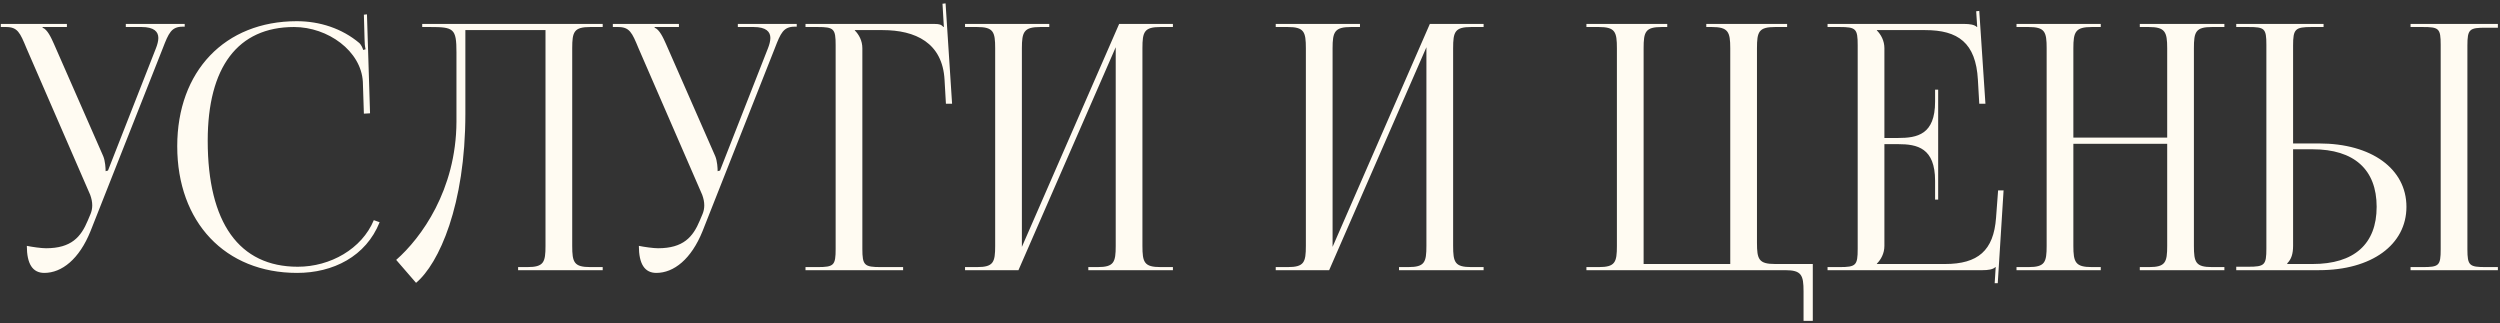 <?xml version="1.0" encoding="UTF-8"?> <svg xmlns="http://www.w3.org/2000/svg" width="657" height="85" viewBox="0 0 657 85" fill="none"><rect x="0" y="0" width="657" height="85" fill="#333333" stroke="none"/><path d="M7.052 64.61C8.312 64.88 10.832 65.24 12.092 65.24C18.752 65.24 21.272 62.27 23.072 57.95L23.792 56.24C24.062 55.61 24.242 54.8 24.242 53.99C24.242 53.09 24.062 52.19 23.702 51.2L6.962 12.68C5.252 8.54 4.622 7.1 1.562 7.1H0.212V6.29H17.582V7.1H11.192V7.28C12.452 7.73 13.442 9.89 14.162 11.51L27.122 41.03C27.662 42.29 27.752 44.27 27.752 44.81V44.99L28.382 44.81L40.982 12.68C41.342 11.78 41.612 10.79 41.612 9.98C41.612 8.36 40.532 7.1 37.202 7.1H33.062V6.29H48.542V7.01H48.002C45.032 7.01 44.312 8.72 42.782 12.68L23.792 60.74C20.822 68.12 16.232 71.72 11.642 71.72C8.582 71.72 7.052 69.38 7.052 64.61ZM46.577 38.42C46.577 18.71 59.087 5.57 77.987 5.57C84.017 5.57 89.867 7.46 94.457 11.33C94.907 11.78 95.267 12.5 95.447 13.13L96.077 12.95C95.897 12.23 95.807 11.33 95.807 10.34L95.627 3.86L96.437 3.77L97.247 29.78L95.627 29.87L95.357 21.5C94.907 13.4 86.177 7.1 77.267 7.1C62.507 7.1 54.587 17.63 54.587 36.98C54.587 58.58 62.867 70.1 78.257 70.1C86.807 70.1 95.087 65.42 98.237 57.86L99.767 58.4C96.167 67.4 87.527 71.72 78.077 71.72C59.177 71.72 46.577 58.4 46.577 38.42ZM110.958 6.29H118.698H143.358H158.388V7.1H155.148C150.828 7.1 150.378 8.36 150.378 12.68V64.61C150.378 68.93 150.828 70.19 155.148 70.19H158.388V71H136.158V70.19H138.588C142.908 70.19 143.358 68.93 143.358 64.61V7.91H122.298V29.87C122.298 53.9 115.368 69.29 109.338 74.33L104.118 68.3C110.688 62.54 119.868 49.94 119.958 32.03V13.76C119.958 7.46 119.238 7.1 112.938 7.1H110.958V6.29ZM167.892 64.61C169.152 64.88 171.672 65.24 172.932 65.24C179.592 65.24 182.112 62.27 183.912 57.95L184.632 56.24C184.902 55.61 185.082 54.8 185.082 53.99C185.082 53.09 184.902 52.19 184.542 51.2L167.802 12.68C166.092 8.54 165.462 7.1 162.402 7.1H161.052V6.29H178.422V7.1H172.032V7.28C173.292 7.73 174.282 9.89 175.002 11.51L187.962 41.03C188.502 42.29 188.592 44.27 188.592 44.81V44.99L189.222 44.81L201.822 12.68C202.182 11.78 202.452 10.79 202.452 9.98C202.452 8.36 201.372 7.1 198.042 7.1H193.902V6.29H209.382V7.01H208.842C205.872 7.01 205.152 8.72 203.622 12.68L184.632 60.74C181.662 68.12 177.072 71.72 172.482 71.72C169.422 71.72 167.892 69.38 167.892 64.61ZM211.687 71V70.19H214.837C219.157 70.19 219.607 69.74 219.607 65.42V11.87C219.607 7.55 219.157 7.1 214.837 7.1H211.687V6.29H245.527C246.967 6.29 247.327 6.47 247.957 7.1H248.047L247.687 0.98L248.497 0.89L250.207 27.26H248.587L248.227 20.96C247.687 11.24 240.577 7.91 231.937 7.91H224.647V8C225.727 9.08 226.627 10.7 226.627 12.68V65.42C226.627 69.74 227.167 70.19 231.487 70.19H237.337V71H211.687ZM253.611 71V70.19H256.761C261.081 70.19 261.531 68.93 261.531 64.61V12.68C261.531 8.36 261.081 7.1 256.761 7.1H253.611V6.29H275.751V7.1H273.411C269.091 7.1 268.551 8.36 268.551 12.68V64.88L294.111 6.29H308.241V7.1H305.001C300.681 7.1 300.231 8.36 300.231 12.68V64.61C300.231 68.93 300.681 70.19 305.001 70.19H308.241V71H286.011V70.19H288.441C292.761 70.19 293.211 68.93 293.211 64.61V12.41L267.651 71H253.611ZM335.262 71V70.19H338.412C342.732 70.19 343.182 68.93 343.182 64.61V12.68C343.182 8.36 342.732 7.1 338.412 7.1H335.262V6.29H357.402V7.1H355.062C350.742 7.1 350.202 8.36 350.202 12.68V64.88L375.762 6.29H389.892V7.1H386.652C382.332 7.1 381.882 8.36 381.882 12.68V64.61C381.882 68.93 382.332 70.19 386.652 70.19H389.892V71H367.662V70.19H370.092C374.412 70.19 374.862 68.93 374.862 64.61V12.41L349.302 71H335.262ZM416.912 71V70.19H420.152C424.472 70.19 424.922 68.93 424.922 64.61V12.68C424.922 8.36 424.472 7.1 420.152 7.1H416.912V6.29H438.152V7.1H436.712C432.392 7.1 431.942 8.36 431.942 12.68V69.38H454.712V12.68C454.712 8.36 454.172 7.1 449.852 7.1H448.412V6.29H469.652V7.1H466.502C462.182 7.1 461.732 8.36 461.732 12.68V63.8C461.732 68.12 462.182 69.38 466.502 69.38H476.402V84.32H473.972V76.58C473.972 72.26 473.432 71 469.112 71H416.912ZM509.351 52.46H508.541V47.51C508.541 38.87 503.861 37.88 498.821 37.88H495.221V64.61C495.221 66.59 494.321 68.21 493.241 69.29V69.38H511.151C519.791 69.38 523.931 65.87 524.561 57.23L525.101 50.03H526.541L525.011 74.42H524.201L524.471 70.19H524.381C523.751 70.82 522.491 71 521.051 71H480.281V70.19H483.431C487.751 70.19 488.201 69.74 488.201 65.42V11.87C488.201 7.55 487.751 7.1 483.431 7.1H480.281V6.29H516.191C517.631 6.29 518.891 6.47 519.521 7.1H519.611L519.341 2.96L520.151 2.87L521.771 27.26H520.151L519.791 20.96C519.251 11.24 514.571 7.91 505.931 7.91H493.241V8C494.321 9.08 495.221 10.7 495.221 12.68V36.26H498.821C503.861 36.26 508.541 35.36 508.541 26.72V23.57H509.351V52.46ZM529.939 71V70.19H533.089C537.409 70.19 537.859 68.93 537.859 64.61V12.68C537.859 8.36 537.409 7.1 533.089 7.1H529.939V6.29H552.079V7.1H549.739C545.419 7.1 544.879 8.36 544.879 12.68V36.17H569.539V12.68C569.539 8.36 568.999 7.1 564.679 7.1H562.339V6.29H584.569V7.1H581.329C577.009 7.1 576.559 8.36 576.559 12.68V64.61C576.559 68.93 577.009 70.19 581.329 70.19H584.569V71H562.339V70.19H564.769C569.089 70.19 569.539 68.93 569.539 64.61V37.79H544.879V64.61C544.879 68.93 545.419 70.19 549.739 70.19H552.079V71H529.939ZM633.493 71V70.19H636.643C640.963 70.19 641.413 69.83 641.413 65.51V11.78C641.413 7.46 640.963 7.1 636.643 7.1H633.493V6.29H656.443V7.28H653.293C648.973 7.28 648.433 7.64 648.433 11.96V65.51C648.433 69.83 648.973 70.19 653.293 70.19H656.443V71H633.493ZM587.683 71V70.1H590.833C595.153 70.1 595.603 69.65 595.603 65.33V11.78C595.603 7.46 595.153 7.1 590.833 7.1H587.683V6.29H610.633V7.1H607.483C603.163 7.1 602.623 7.64 602.623 11.96V37.7H609.463C623.233 37.7 632.413 44.36 632.413 54.35C632.413 64.34 623.233 71 609.463 71H587.683ZM602.623 39.23V64.61C602.623 66.68 602.173 68.12 601.093 69.2V69.38H607.753C618.643 69.38 624.583 64.16 624.583 54.35C624.583 44.54 618.643 39.23 607.753 39.23H602.623Z" fill="#FFFBF2"></path></svg> 